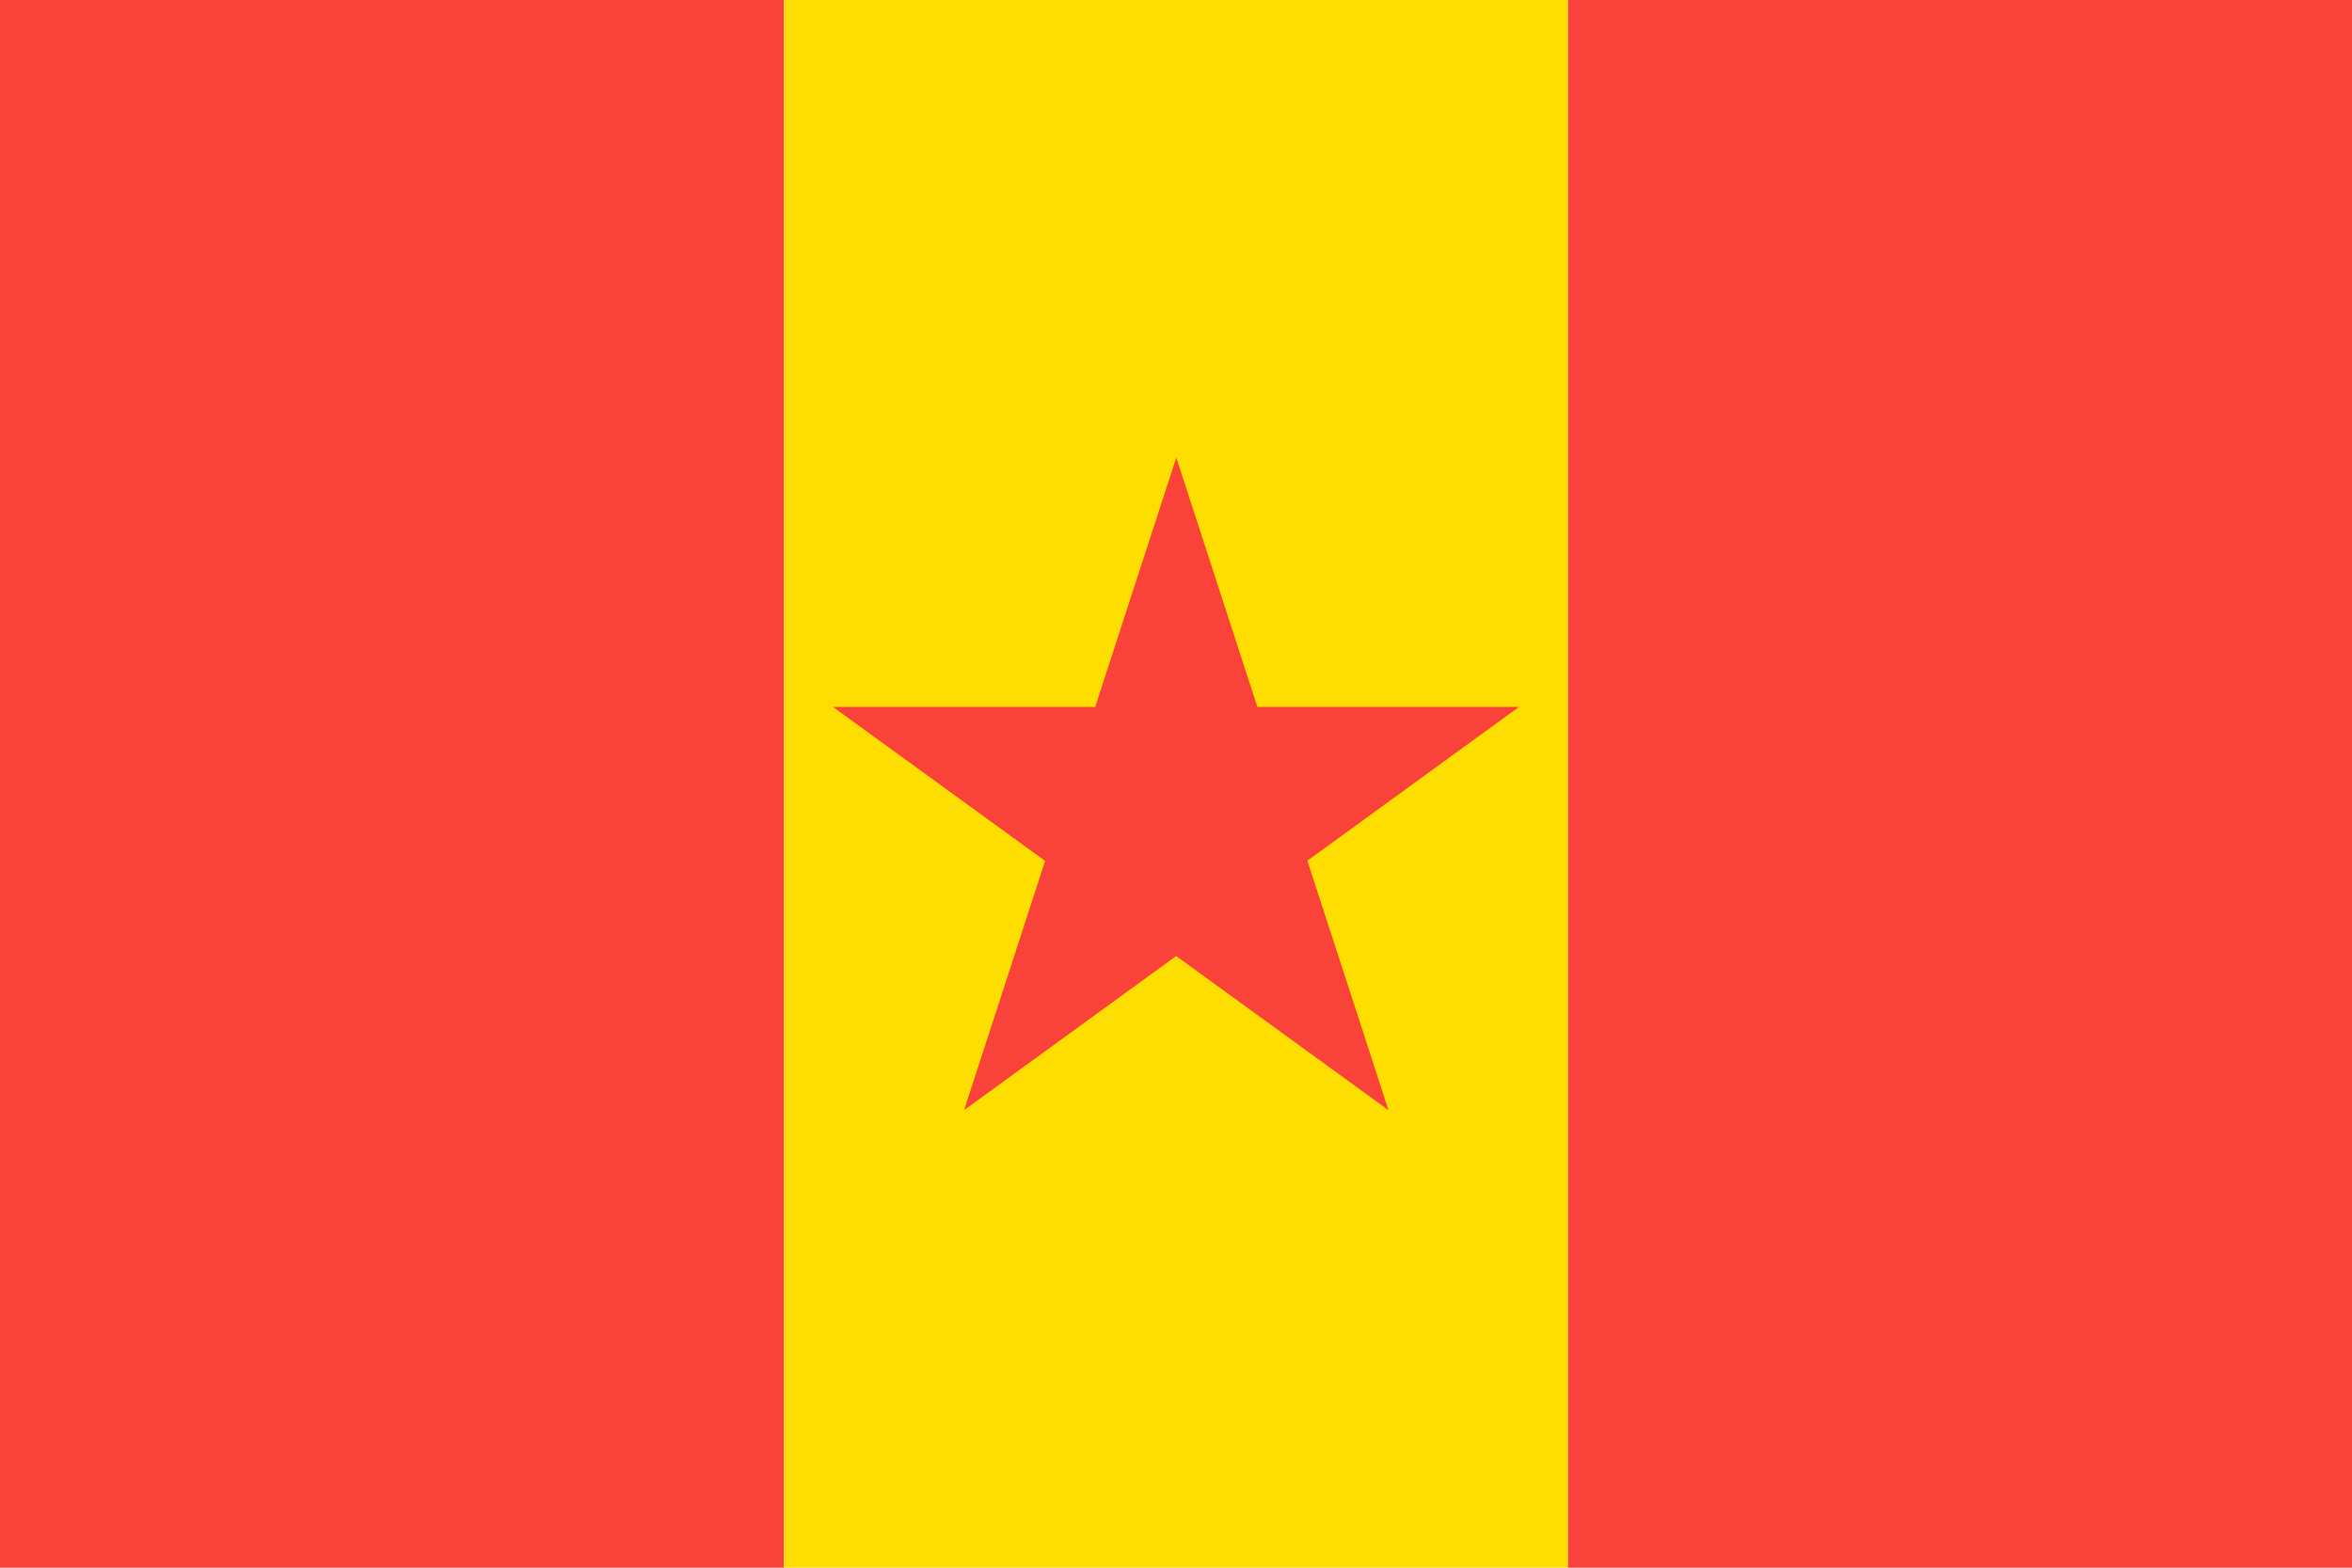 <?xml version="1.0" encoding="UTF-8"?>
<!-- Created with Inkscape (http://www.inkscape.org/) -->
<svg id="svg5" width="600" height="400" version="1.1" viewBox="0 0 158.75 105.833" xmlns="http://www.w3.org/2000/svg">
 <g id="layer1">
  <g fill-rule="evenodd">
   <rect id="rect846" width="52.917" height="105.833" fill="#f9423a"/>
   <rect id="rect846-2" x="52.917" width="52.917" height="105.833" fill="#fedd00"/>
   <rect id="rect846-9" x="105.833" y="-1.4210855e-14" width="52.917" height="105.833" fill="#f9423a"/>
  </g>
  <path id="path1084" d="m56.224 47.724h46.302l-37.454 27.219 14.322-44.053 14.322 44.053z" fill="#f9423a" stroke-width=".037"/>
 </g>
</svg>
